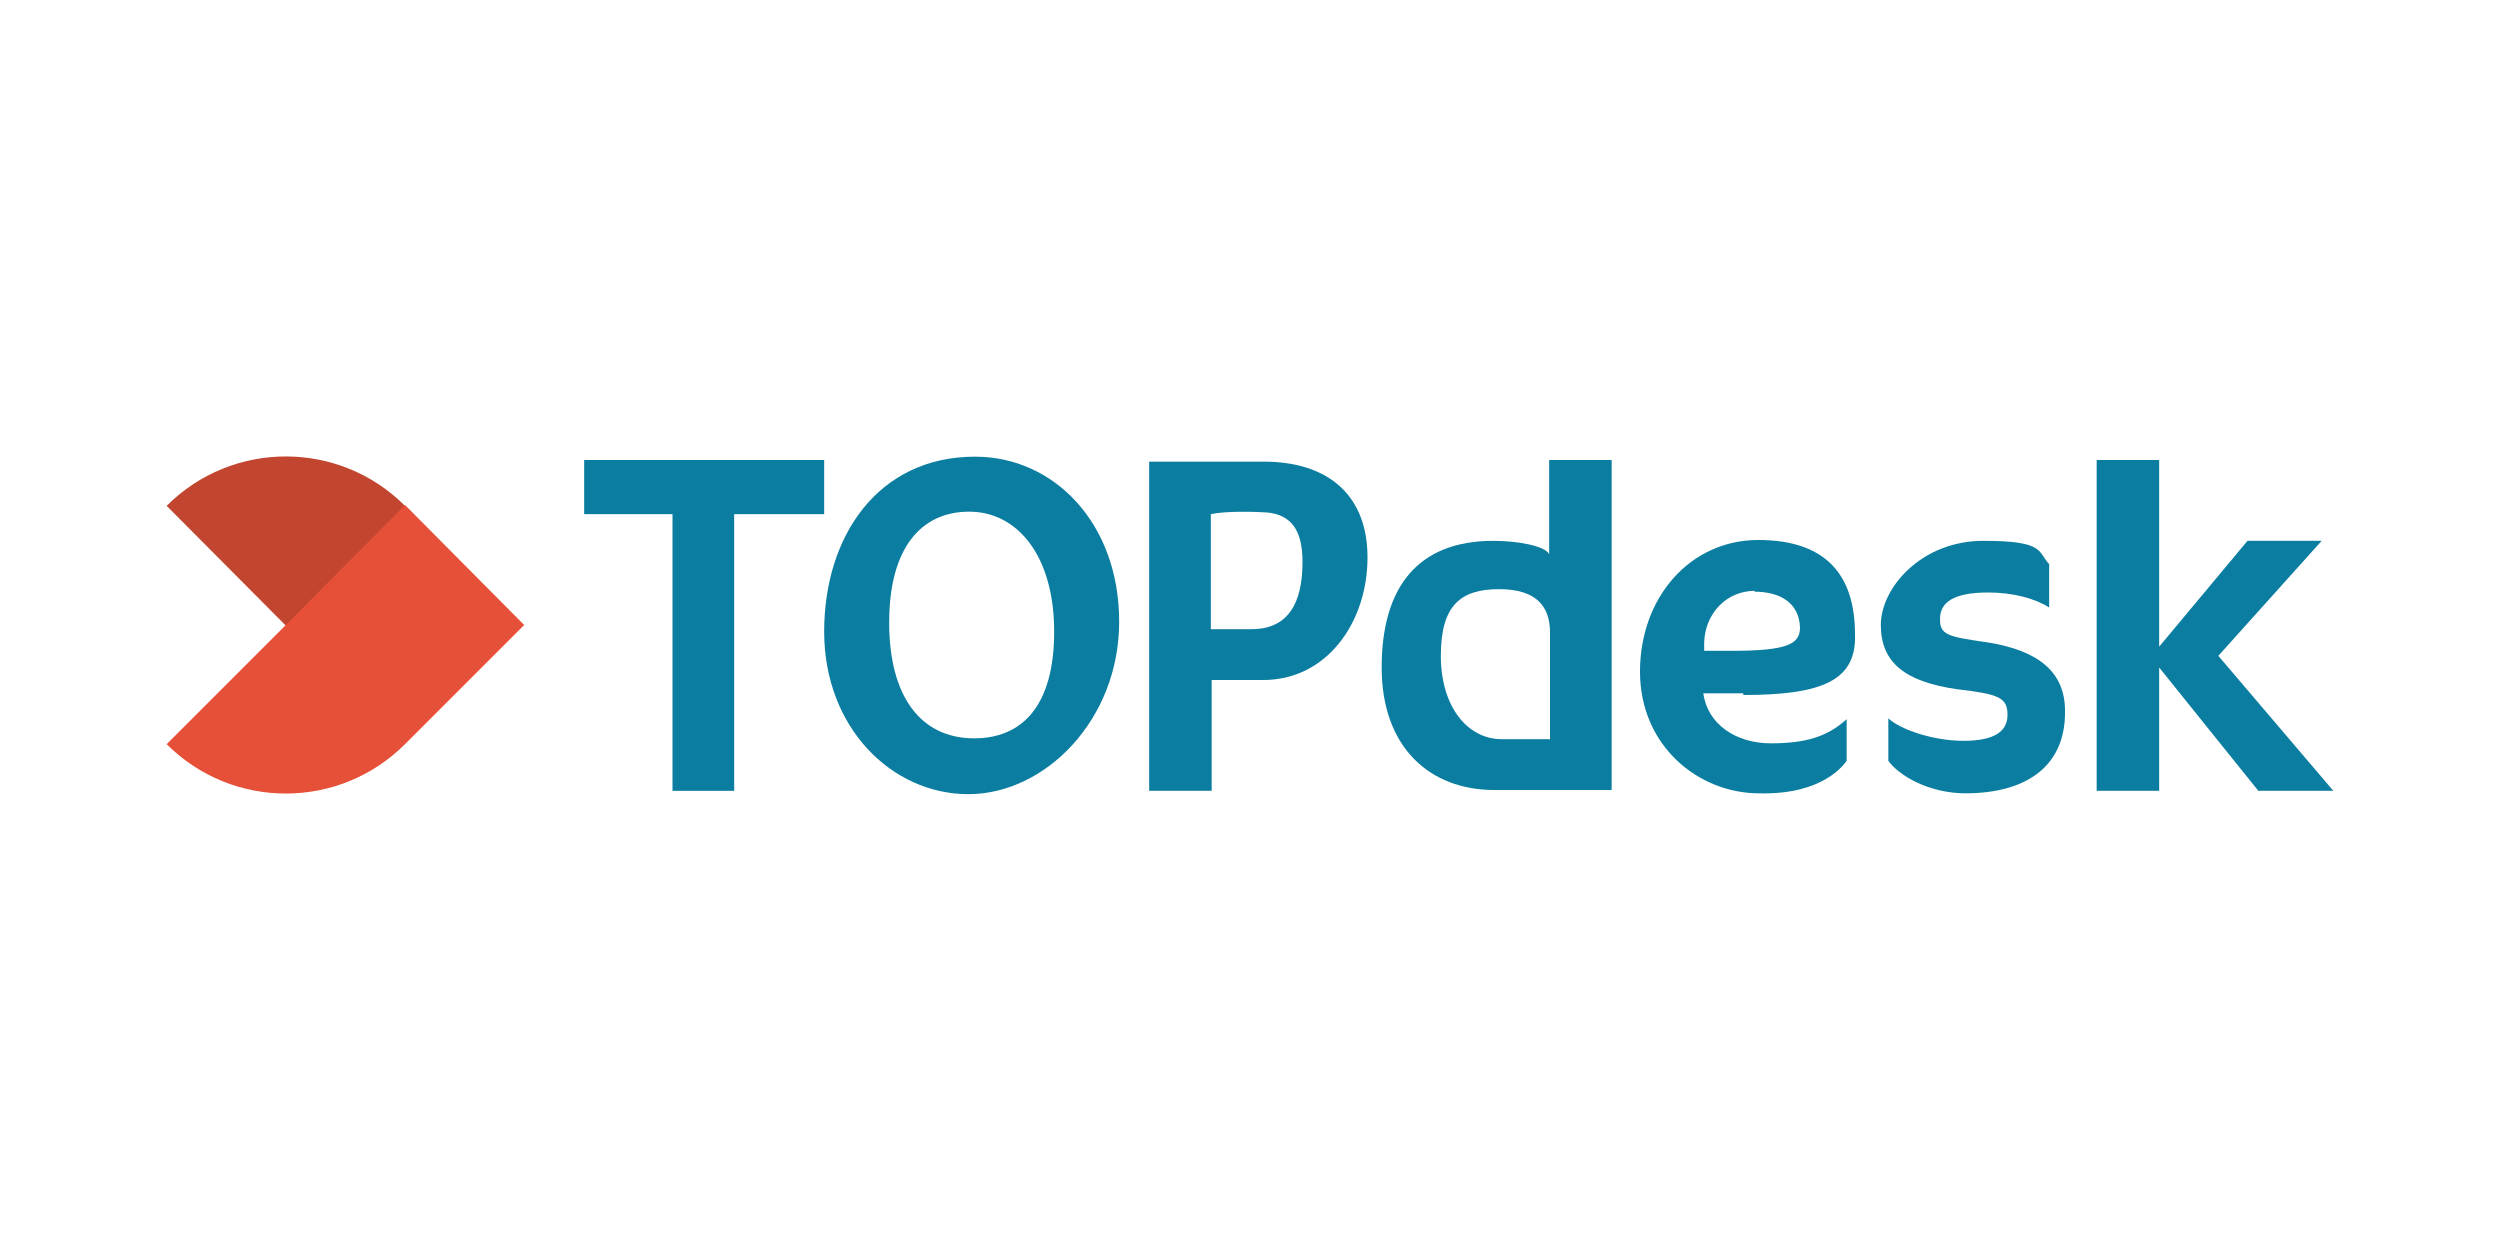<?xml version="1.0" encoding="UTF-8"?>
<svg id="TOPdesk_logo" data-name="TOPdesk logo" xmlns="http://www.w3.org/2000/svg" version="1.1" viewBox="0 0 300 150">
  <defs>
    <style>
      .cls-1 {
        fill: #c24530;
      }

      .cls-1, .cls-2, .cls-3, .cls-4 {
        stroke-width: 0px;
      }

      .cls-2 {
        fill: #0a7da0;
      }

      .cls-3 {
        fill: none;
      }

      .cls-4 {
        fill: #e65038;
      }
    </style>
  </defs>
  <rect class="cls-3" width="300" height="150"/>
  <g>
    <g id="TOPdesk">
      <polygon class="cls-2" points="266.2 78.7 278.6 64.9 269.7 64.9 259.1 77.6 259.1 55.2 251.6 55.2 251.6 94.9 259.1 94.9 259.1 80.1 271 94.9 280 94.9 266.2 78.7"/>
      <path class="cls-2" d="M235.9,95.2c-4.4,0-8-2.1-9.3-3.9v-5.1h0c1.5,1.4,5.5,2.7,9,2.7s5.3-1,5.3-3.1-1-2.5-6.1-3.1c-6.2-.9-9.1-3.2-9.1-7.7s4.9-10.1,12.3-10.1,6.5,1.3,7.9,2.8v5.2h0c-1.7-1.1-4.4-1.8-7.3-1.8-4.4,0-5.8,1.3-5.8,3.2s.9,2.1,5.8,2.8c6.1,1,9.2,3.6,9.2,8.2.1,6.3-4.2,9.9-12,9.9Z"/>
      <path class="cls-2" d="M209.2,83.2h-4.8c.5,3.7,3.9,6,8.1,6s6.8-.8,9.1-2.9v5c-.3.4-2.8,4.1-10.5,3.9-7.3,0-14.3-5.7-14.3-14.6s6-15.8,14.2-15.8,11.6,4.3,11.6,11.3c.2,5.5-3.8,7.3-13.4,7.3ZM210.6,70.9c-3.5,0-6,2.8-6.1,6.2v1h3.2c6.8,0,8.3-.8,8.3-2.8-.1-2.9-2.3-4.3-5.5-4.3Z"/>
      <path class="cls-2" d="M185.9,55.2v11.3c-.5-1-3.8-1.6-6.7-1.6-9.1,0-13.4,5.6-13.4,15.2s5.8,14.7,13.5,14.7h14.1v-39.6h-7.5ZM185.9,88.7h-5.7c-4.1,0-7.3-3.9-7.3-10s2.4-8,7-8,6.1,2.2,6.1,5.2v12.8h-.1Z"/>
      <path class="cls-2" d="M137.9,94.9h7.5v-13.3h6.2c7.6,0,12.5-6.9,12.5-14.7s-5.1-11.5-12.4-11.5h-13.8v39.5ZM150.3,75.5h-5v-13.8c1.8-.4,5.3-.3,6.8-.2,2.9.3,4.2,2.2,4.2,5.9,0,3.5-.8,8.1-6.1,8.1Z"/>
      <path class="cls-2" d="M117,54.8c-11.6,0-18.1,9.5-18.1,21s8.1,19.5,17.3,19.5,18.1-8.9,18.1-20.7-7.8-19.8-17.3-19.8ZM116.9,88.6c-6.4,0-10.2-5-10.2-13.9s3.8-13.3,9.6-13.3,10.2,5.3,10.2,14.4-4,12.8-9.6,12.8Z"/>
      <polygon class="cls-2" points="70.1 55.2 70.1 61.7 80.7 61.7 80.7 94.9 88.1 94.9 88.1 61.7 98.9 61.7 98.9 55.2 70.1 55.2"/>
    </g>
    <g id="Robin">
      <path class="cls-1" d="M38.5,79.3l-18.5-18.6h0c7.9-7.9,20.7-7.9,28.6,0l4,4-14.1,14.6Z"/>
      <path class="cls-4" d="M48.6,89.3h0l14.3-14.3-14.3-14.4-14.3,14.4-14.3,14.3c7.9,7.9,20.7,7.9,28.6,0Z"/>
    </g>
  </g>
</svg>